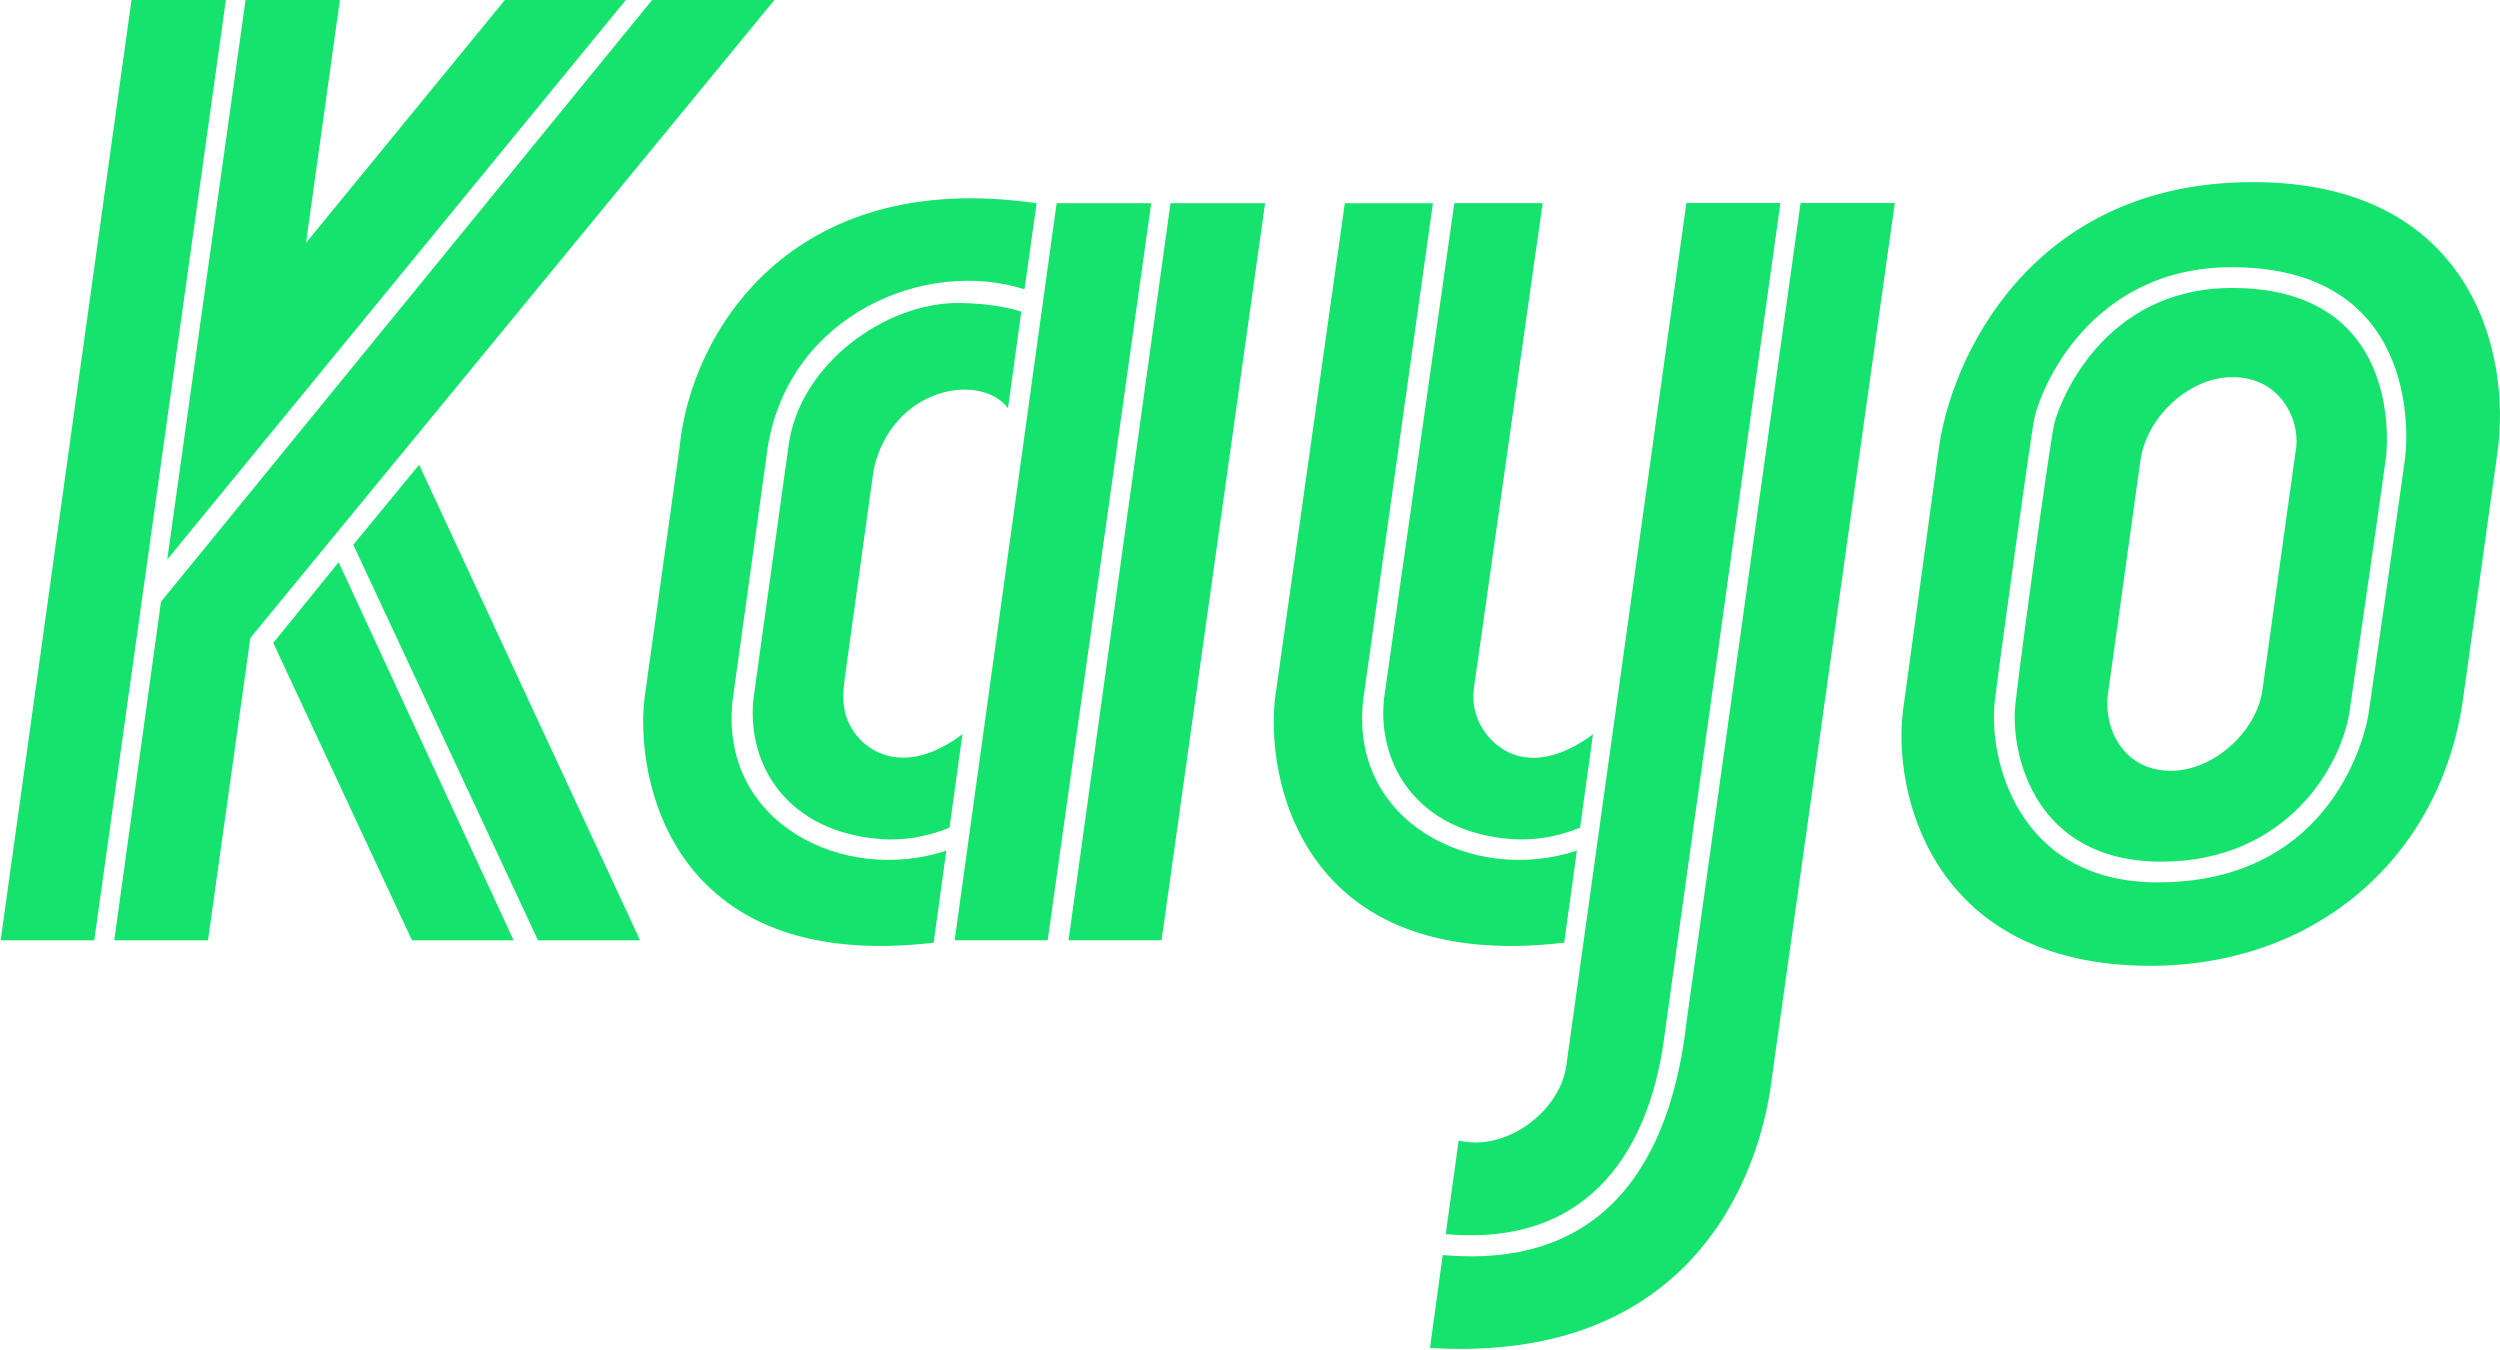 <?xml version="1.0" encoding="utf-8"?>
<!-- Generator: Adobe Illustrator 26.0.1, SVG Export Plug-In . SVG Version: 6.00 Build 0)  -->
<svg version="1.1" id="Layer_5_copy" xmlns="http://www.w3.org/2000/svg" xmlns:xlink="http://www.w3.org/1999/xlink" x="0px"
	 y="0px" viewBox="490 300 1000 540" style="enable-background:new 0 0 1920 1080;" xml:space="preserve">
<style type="text/css">
	.st0{fill:#15E36D;}
</style>
<path class="st0" d="M1155.31,717.65l46.85-336.44h-37.61l-48.09,345.5c-2.78,18.05-24.23,34.13-43,29.48l-5.17,37.46
	C1128.54,799.04,1149.62,755.98,1155.31,717.65z"/>
<g>
	<polygon class="st0" points="631.32,517.91 705.2,676.13 746.04,676.13 657.65,485.89 	"/>
	<polygon class="st0" points="654.8,676.13 695.45,676.13 625.46,524.9 599.3,557.15 	"/>
	<polygon class="st0" points="535.71,676.13 573.2,676.13 590.13,555.21 800.17,299.52 751.24,299.52 554.4,540.69 	"/>
	<polygon class="st0" points="740.74,299.52 692.34,299.52 612.4,397.15 626.03,299.52 588.29,299.52 556.9,523.81 	"/>
</g>
<g>
	<g>
		<path class="st0" d="M1247.92,381.21h-37.69l-45.78,328.77c-5.33,45.17-26.08,98.42-97.36,92.03l-5.09,37.16
			c105.87,6.48,132.03-70.48,136.57-106.69L1247.92,381.21z"/>
	</g>
</g>
<g>
	<path class="st0" d="M1391.12,372.85c-89.55,0-121.24,71.67-125.74,107.57l-14.12,103.37c-4.35,32.01,10.51,102.53,98.87,102.53
		c66.15,0,116.47-43.24,125.21-107.57l13.62-97.66C1494.68,441.16,1478.51,372.85,1391.12,372.85z M1437.36,585.84
		c-0.91,5.99-13.37,67.11-84.26,67.11c-56.44,0-67.64-49.79-65.24-71.96c0.93-8.6,14.23-105.67,15.9-113.71
		c2.41-11.61,22.28-60.4,78.89-60.4c73.66,0,70.72,65.3,69.45,75.83C1451.28,489.65,1438.23,580.17,1437.36,585.84z"/>
</g>
<polygon class="st0" points="950.49,381.28 912.65,381.28 871.87,676.1 909.07,676.1 "/>
<path class="st0" d="M827.37,577.07c0.13-3.31,0.66-6.7,1.14-10.18c0.91-6.59,1.83-13.18,2.74-19.77
	c2.07-14.95,4.14-29.9,6.21-44.85c0.67-4.81,1.33-9.63,2-14.44c7.42-33.16,42.79-39,53.73-24.56l5.35-38.62c0,0-9.6-3.44-25.62-3.44
	c-28.26,0-62.89,23.88-67.46,56.81l-14.09,101.56c-2.73,26.34,13.52,53.29,51.01,56.06c8.41,0.62,17.61-0.62,27.42-4.55l5.16-37.38
	c-7.84,5.88-17.76,10.71-27.85,9c-6.83-1.16-12.65-5.27-16.29-11.09C827.84,586.84,827.17,582.03,827.37,577.07z"/>
<g>
	<path class="st0" d="M783.08,579.86l14.04-101.2c8.68-52.77,63.03-75.58,102.68-62.94l4.85-34.41
		c-99.11-14.42-138.32,52.62-142.76,97.12l-13.95,99.89c-4.19,30.88,8.82,111.24,115.52,98.76l5.08-36.84
		C827.71,653.87,777.39,629.3,783.08,579.86z"/>
</g>
<path class="st0" d="M1071.73,381.26l-28.13,198.31c-2.73,26.34,13.52,53.29,51.01,56.06c8.41,0.62,17.61-0.62,27.42-4.55
	c0,0,5.16-37.38,5.16-37.38c-9.51,7.14-22.48,12.84-34.06,7.07c-6.5-3.24-11.32-9.41-13.12-16.41c-1.34-5.22-0.3-10.13,0.44-15.32
	c0.95-6.7,1.9-13.41,2.85-20.11c2.91-20.53,5.82-41.07,8.73-61.6c3.08-21.72,6.16-43.45,9.23-65.17c1.83-12.94,3.67-25.88,5.5-38.82
	c0.1-0.69,0.2-1.39,0.29-2.08L1071.73,381.26z"/>
<g>
	<path class="st0" d="M1027.93,381.3l-27.77,197.02c-4.19,30.88,8.82,111.24,115.52,98.76l5.08-36.84
		c-40.85,13.63-91.17-10.94-85.47-60.38l27.88-198.55H1027.93z"/>
	<path class="st0" d="M1035.3,579.86"/>
</g>
<path class="st0" d="M1382.85,415.19c-51.52,0-68.96,45.37-71.14,54.31c-1.88,7.72-15.1,105.39-15.72,113.98
	c-1.33,18.3,7.71,61.18,58.54,61.18c50.1,0,72.18-38.28,75.34-60.45c0.78-5.5,13.81-94.87,14.58-101.92
	C1445.23,475.19,1449.24,415.19,1382.85,415.19z M1358.42,608.32c-19.2,0-26.91-17.04-25.31-30.23l13.16-94.62
	c2.83-17.38,19.93-32.62,36.59-32.62c20.55,0,27.74,19,25.34,30.02L1395,575.8C1392.71,592.82,1375.27,608.32,1358.42,608.32z"/>
<polygon class="st0" points="542.67,299.52 490.26,676.13 527.7,676.13 580.42,299.52 "/>
<polygon class="st0" points="996.04,381.28 958.2,381.28 917.42,676.1 954.62,676.1 "/>
</svg>

